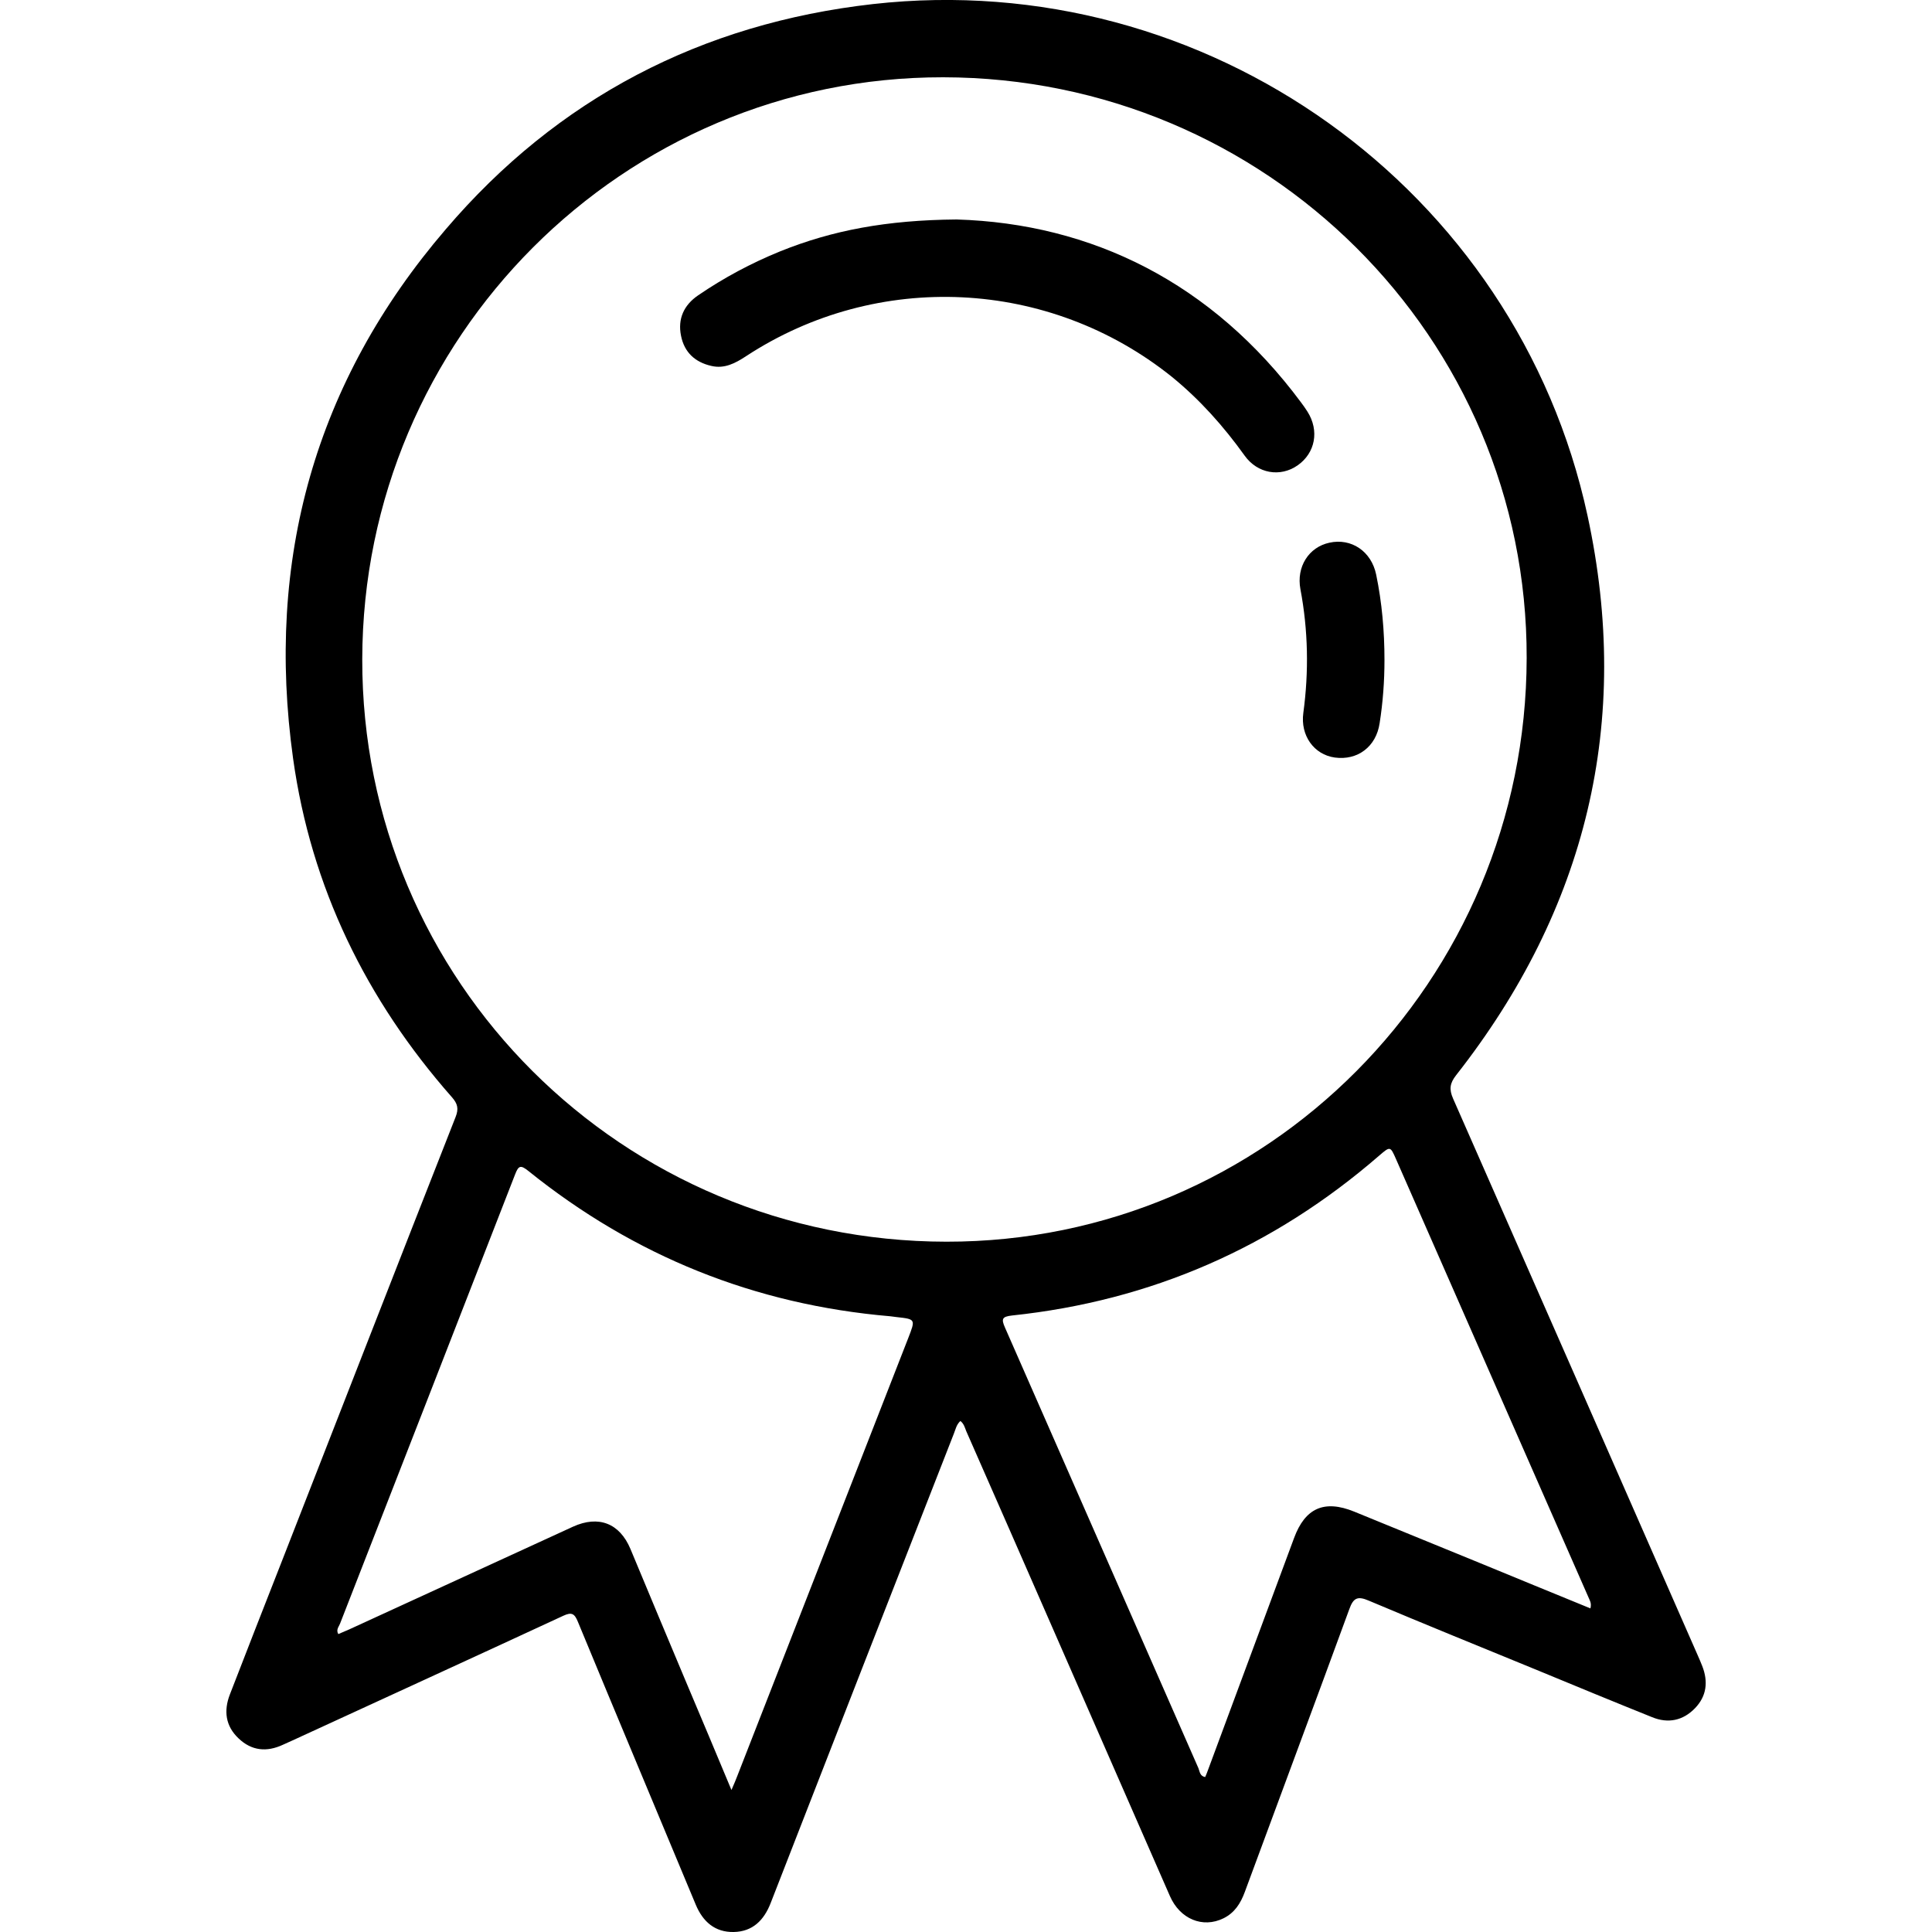 <?xml version="1.0" encoding="utf-8"?>
<!-- Generator: Adobe Illustrator 23.0.0, SVG Export Plug-In . SVG Version: 6.00 Build 0)  -->
<svg version="1.1" id="Layer_1" xmlns="http://www.w3.org/2000/svg" xmlns:xlink="http://www.w3.org/1999/xlink" x="0px" y="0px"
	 viewBox="0 0 100 100" style="enable-background:new 0 0 100 100;" xml:space="preserve">
<g>
	<path d="M49.71,73.55c-0.21,0.19-0.25,0.44-0.34,0.66c-3.17,8.1-6.33,16.19-9.48,24.29c-0.35,0.9-0.94,1.48-1.91,1.5
		c-0.97,0.02-1.6-0.53-1.97-1.42c-2.03-4.88-4.08-9.75-6.1-14.64c-0.17-0.42-0.32-0.51-0.75-0.31c-4.66,2.16-9.34,4.3-14.01,6.45
		c-0.17,0.08-0.34,0.15-0.51,0.23c-0.84,0.39-1.62,0.31-2.29-0.33c-0.68-0.64-0.78-1.43-0.45-2.28c0.89-2.31,1.8-4.62,2.7-6.92
		c2.99-7.65,5.97-15.31,8.98-22.96c0.17-0.43,0.11-0.69-0.19-1.03c-4.44-5.04-7.29-10.87-8.22-17.53
		c-1.43-10.27,1.13-19.5,7.9-27.39C28.85,5.09,36.31,1.21,45.19,0.21c17.23-1.93,33.32,9.53,36.98,26.48
		c2.31,10.67-0.05,20.36-6.8,28.96c-0.33,0.42-0.37,0.73-0.16,1.21c4.23,9.6,8.44,19.2,12.66,28.81c0.08,0.19,0.17,0.38,0.24,0.57
		c0.31,0.8,0.23,1.55-0.38,2.18c-0.62,0.64-1.39,0.8-2.22,0.46c-1.99-0.8-3.98-1.62-5.96-2.44c-2.9-1.19-5.81-2.37-8.7-3.59
		c-0.58-0.25-0.8-0.15-1.01,0.44c-1.79,4.89-3.61,9.76-5.41,14.64c-0.22,0.59-0.52,1.07-1.1,1.36c-1.08,0.53-2.26,0.04-2.78-1.16
		c-2.04-4.65-4.07-9.31-6.11-13.96c-1.47-3.37-2.95-6.73-4.43-10.1C49.94,73.89,49.89,73.69,49.71,73.55z M18.75,34.12
		C18.72,50.8,32.21,64.25,48.98,64.27c16.58,0.02,30.01-13.49,30.04-30.21C79.06,17.48,65.53,4.02,48.82,4
		C32.25,3.98,18.78,17.48,18.75,34.12z M37.86,92.65c0.15-0.35,0.23-0.53,0.3-0.72c2.95-7.56,5.9-15.11,8.85-22.67
		c0.38-0.98,0.39-0.98-0.62-1.09c-0.1-0.01-0.2-0.03-0.31-0.04c-7.01-0.6-13.25-3.11-18.73-7.52c-0.4-0.32-0.51-0.29-0.69,0.18
		c-3.01,7.75-6.04,15.5-9.06,23.25c-0.06,0.16-0.22,0.31-0.09,0.54c0.19-0.08,0.38-0.16,0.56-0.24c3.86-1.77,7.73-3.55,11.59-5.32
		c1.32-0.6,2.41-0.18,2.97,1.15c0.96,2.3,1.92,4.61,2.89,6.91C36.28,88.88,37.04,90.68,37.86,92.65z M82.32,83.25
		c0.07-0.28-0.04-0.42-0.1-0.57C78.9,75.12,75.58,67.56,72.26,60c-0.3-0.68-0.3-0.68-0.88-0.18c-5.47,4.74-11.8,7.51-19,8.27
		c-0.52,0.06-0.56,0.18-0.36,0.63c3.34,7.6,6.67,15.2,10.01,22.8c0.07,0.17,0.07,0.41,0.35,0.46c0.05-0.12,0.1-0.23,0.14-0.35
		c1.49-4.01,2.97-8.01,4.46-12.02c0.57-1.55,1.56-2,3.11-1.37c2.16,0.88,4.32,1.77,6.48,2.65C78.47,81.67,80.38,82.46,82.32,83.25z"
		/>
	<path d="M49.51,11.36c7,0.21,13.23,3.27,17.84,9.48c0.11,0.15,0.22,0.3,0.32,0.46c0.63,0.99,0.41,2.15-0.51,2.79
		c-0.89,0.62-2.07,0.43-2.74-0.51c-1.09-1.52-2.32-2.9-3.77-4.08c-6.35-5.09-15.24-5.52-22.04-1.06c-0.55,0.36-1.11,0.66-1.79,0.5
		c-0.84-0.19-1.4-0.7-1.57-1.56c-0.18-0.88,0.15-1.59,0.88-2.09c1.33-0.91,2.75-1.67,4.25-2.28C43.08,11.92,45.9,11.39,49.51,11.36z
		"/>
	<path d="M71.66,34.16c0,1.1-0.08,2.18-0.25,3.27c-0.18,1.22-1.14,1.94-2.32,1.78c-1.08-0.15-1.79-1.14-1.63-2.31
		c0.29-2.14,0.25-4.28-0.15-6.4c-0.22-1.16,0.43-2.18,1.5-2.41c1.13-0.25,2.17,0.44,2.42,1.65C71.53,31.19,71.66,32.67,71.66,34.16z
		"/>
</g>
</svg>
